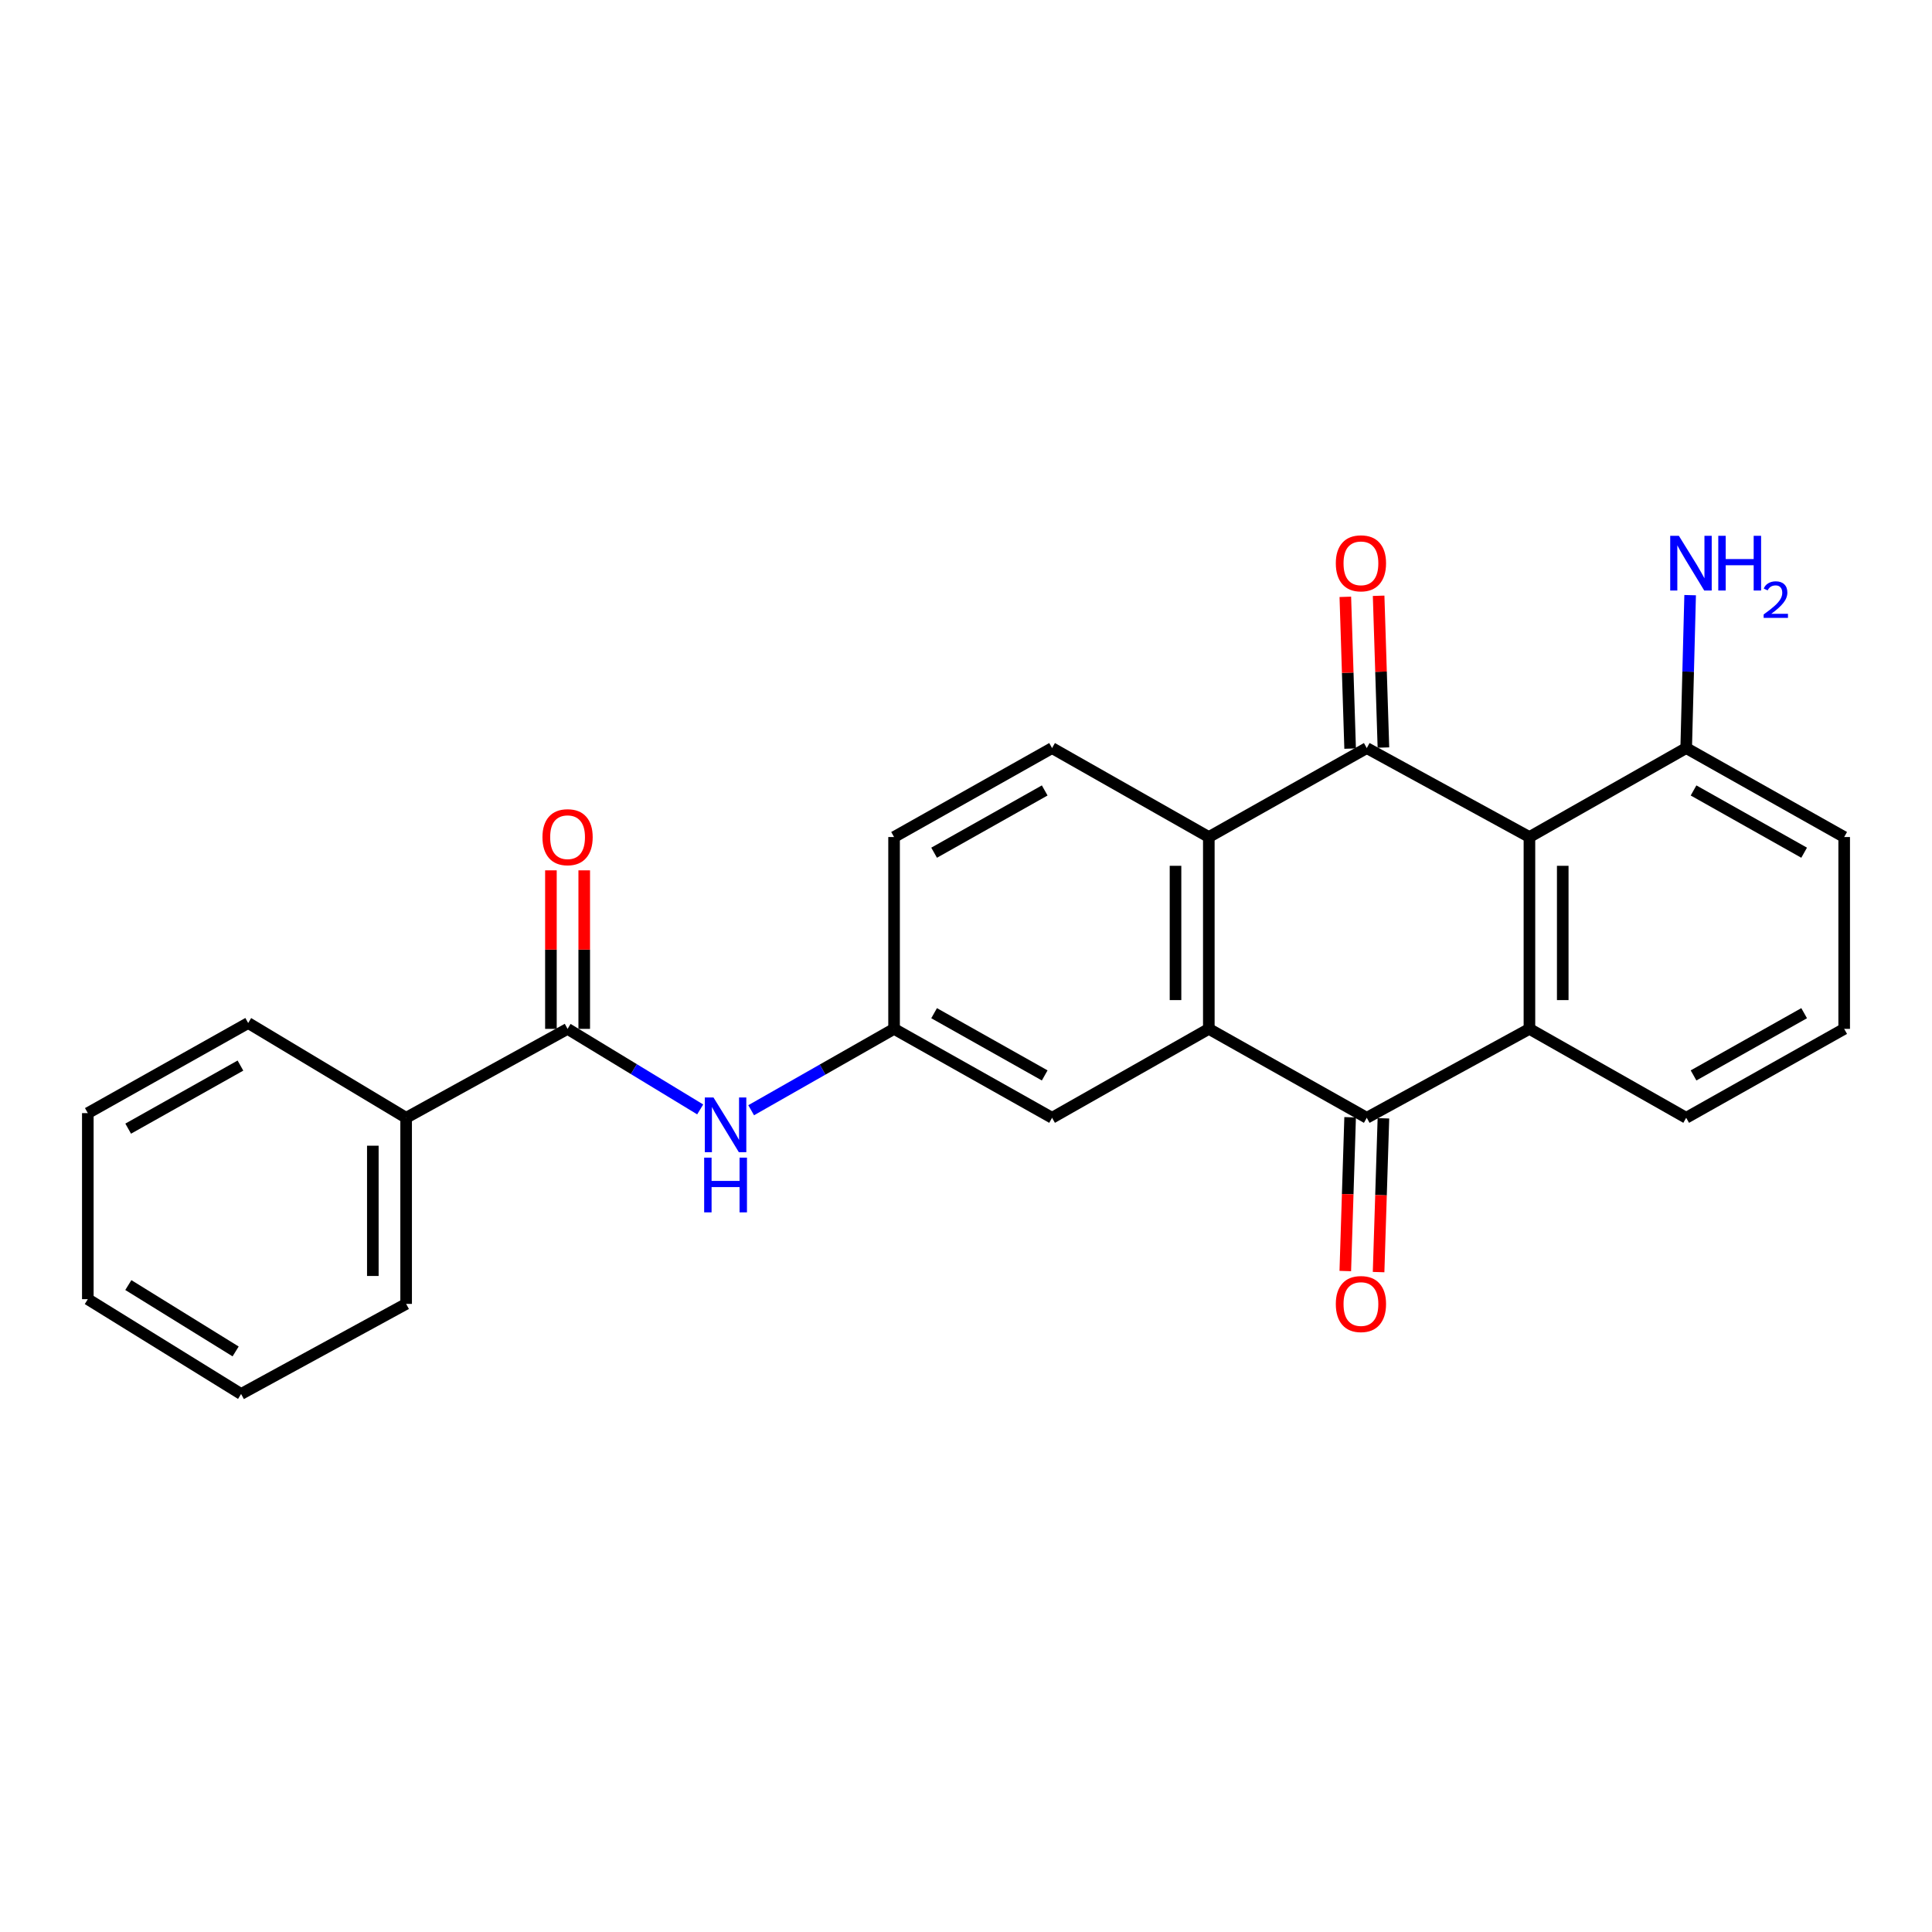 <?xml version='1.0' encoding='iso-8859-1'?>
<svg version='1.1' baseProfile='full'
              xmlns='http://www.w3.org/2000/svg'
                      xmlns:rdkit='http://www.rdkit.org/xml'
                      xmlns:xlink='http://www.w3.org/1999/xlink'
                  xml:space='preserve'
width='1000px' height='1000px' viewBox='0 0 1000 1000'>
<!-- END OF HEADER -->
<rect style='opacity:1.0;fill:#FFFFFF;stroke:none' width='1000' height='1000' x='0' y='0'> </rect>
<path class='bond-0' d='M 707.441,387.205 L 791.632,433.247' style='fill:none;fill-rule:evenodd;stroke:#000000;stroke-width:6px;stroke-linecap:butt;stroke-linejoin:miter;stroke-opacity:1' />
<path class='bond-4' d='M 707.441,387.205 L 625.683,433.247' style='fill:none;fill-rule:evenodd;stroke:#000000;stroke-width:6px;stroke-linecap:butt;stroke-linejoin:miter;stroke-opacity:1' />
<path class='bond-10' d='M 716.057,386.932 L 714.815,347.653' style='fill:none;fill-rule:evenodd;stroke:#000000;stroke-width:6px;stroke-linecap:butt;stroke-linejoin:miter;stroke-opacity:1' />
<path class='bond-10' d='M 714.815,347.653 L 713.573,308.373' style='fill:none;fill-rule:evenodd;stroke:#FF0000;stroke-width:6px;stroke-linecap:butt;stroke-linejoin:miter;stroke-opacity:1' />
<path class='bond-10' d='M 698.825,387.477 L 697.583,348.198' style='fill:none;fill-rule:evenodd;stroke:#000000;stroke-width:6px;stroke-linecap:butt;stroke-linejoin:miter;stroke-opacity:1' />
<path class='bond-10' d='M 697.583,348.198 L 696.341,308.918' style='fill:none;fill-rule:evenodd;stroke:#FF0000;stroke-width:6px;stroke-linecap:butt;stroke-linejoin:miter;stroke-opacity:1' />
<path class='bond-3' d='M 791.632,433.247 L 791.632,532.542' style='fill:none;fill-rule:evenodd;stroke:#000000;stroke-width:6px;stroke-linecap:butt;stroke-linejoin:miter;stroke-opacity:1' />
<path class='bond-3' d='M 808.873,448.141 L 808.873,517.648' style='fill:none;fill-rule:evenodd;stroke:#000000;stroke-width:6px;stroke-linecap:butt;stroke-linejoin:miter;stroke-opacity:1' />
<path class='bond-9' d='M 791.632,433.247 L 872.768,387.205' style='fill:none;fill-rule:evenodd;stroke:#000000;stroke-width:6px;stroke-linecap:butt;stroke-linejoin:miter;stroke-opacity:1' />
<path class='bond-1' d='M 625.683,532.542 L 625.683,433.247' style='fill:none;fill-rule:evenodd;stroke:#000000;stroke-width:6px;stroke-linecap:butt;stroke-linejoin:miter;stroke-opacity:1' />
<path class='bond-1' d='M 608.443,517.648 L 608.443,448.141' style='fill:none;fill-rule:evenodd;stroke:#000000;stroke-width:6px;stroke-linecap:butt;stroke-linejoin:miter;stroke-opacity:1' />
<path class='bond-2' d='M 625.683,532.542 L 707.441,578.565' style='fill:none;fill-rule:evenodd;stroke:#000000;stroke-width:6px;stroke-linecap:butt;stroke-linejoin:miter;stroke-opacity:1' />
<path class='bond-8' d='M 625.683,532.542 L 544.548,578.565' style='fill:none;fill-rule:evenodd;stroke:#000000;stroke-width:6px;stroke-linecap:butt;stroke-linejoin:miter;stroke-opacity:1' />
<path class='bond-11' d='M 698.825,578.294 L 697.575,618.093' style='fill:none;fill-rule:evenodd;stroke:#000000;stroke-width:6px;stroke-linecap:butt;stroke-linejoin:miter;stroke-opacity:1' />
<path class='bond-11' d='M 697.575,618.093 L 696.324,657.891' style='fill:none;fill-rule:evenodd;stroke:#FF0000;stroke-width:6px;stroke-linecap:butt;stroke-linejoin:miter;stroke-opacity:1' />
<path class='bond-11' d='M 716.057,578.835 L 714.807,618.634' style='fill:none;fill-rule:evenodd;stroke:#000000;stroke-width:6px;stroke-linecap:butt;stroke-linejoin:miter;stroke-opacity:1' />
<path class='bond-11' d='M 714.807,618.634 L 713.556,658.433' style='fill:none;fill-rule:evenodd;stroke:#FF0000;stroke-width:6px;stroke-linecap:butt;stroke-linejoin:miter;stroke-opacity:1' />
<path class='bond-25' d='M 707.441,578.565 L 791.632,532.542' style='fill:none;fill-rule:evenodd;stroke:#000000;stroke-width:6px;stroke-linecap:butt;stroke-linejoin:miter;stroke-opacity:1' />
<path class='bond-17' d='M 791.632,532.542 L 872.768,578.565' style='fill:none;fill-rule:evenodd;stroke:#000000;stroke-width:6px;stroke-linecap:butt;stroke-linejoin:miter;stroke-opacity:1' />
<path class='bond-7' d='M 625.683,433.247 L 544.548,387.205' style='fill:none;fill-rule:evenodd;stroke:#000000;stroke-width:6px;stroke-linecap:butt;stroke-linejoin:miter;stroke-opacity:1' />
<path class='bond-5' d='M 293.775,532.542 L 328.098,553.386' style='fill:none;fill-rule:evenodd;stroke:#000000;stroke-width:6px;stroke-linecap:butt;stroke-linejoin:miter;stroke-opacity:1' />
<path class='bond-5' d='M 328.098,553.386 L 362.421,574.23' style='fill:none;fill-rule:evenodd;stroke:#0000FF;stroke-width:6px;stroke-linecap:butt;stroke-linejoin:miter;stroke-opacity:1' />
<path class='bond-13' d='M 302.395,532.542 L 302.395,491.516' style='fill:none;fill-rule:evenodd;stroke:#000000;stroke-width:6px;stroke-linecap:butt;stroke-linejoin:miter;stroke-opacity:1' />
<path class='bond-13' d='M 302.395,491.516 L 302.395,450.489' style='fill:none;fill-rule:evenodd;stroke:#FF0000;stroke-width:6px;stroke-linecap:butt;stroke-linejoin:miter;stroke-opacity:1' />
<path class='bond-13' d='M 285.155,532.542 L 285.155,491.516' style='fill:none;fill-rule:evenodd;stroke:#000000;stroke-width:6px;stroke-linecap:butt;stroke-linejoin:miter;stroke-opacity:1' />
<path class='bond-13' d='M 285.155,491.516 L 285.155,450.489' style='fill:none;fill-rule:evenodd;stroke:#FF0000;stroke-width:6px;stroke-linecap:butt;stroke-linejoin:miter;stroke-opacity:1' />
<path class='bond-14' d='M 293.775,532.542 L 210.216,578.565' style='fill:none;fill-rule:evenodd;stroke:#000000;stroke-width:6px;stroke-linecap:butt;stroke-linejoin:miter;stroke-opacity:1' />
<path class='bond-6' d='M 388.802,574.66 L 425.786,553.601' style='fill:none;fill-rule:evenodd;stroke:#0000FF;stroke-width:6px;stroke-linecap:butt;stroke-linejoin:miter;stroke-opacity:1' />
<path class='bond-6' d='M 425.786,553.601 L 462.77,532.542' style='fill:none;fill-rule:evenodd;stroke:#000000;stroke-width:6px;stroke-linecap:butt;stroke-linejoin:miter;stroke-opacity:1' />
<path class='bond-15' d='M 544.548,387.205 L 462.77,433.247' style='fill:none;fill-rule:evenodd;stroke:#000000;stroke-width:6px;stroke-linecap:butt;stroke-linejoin:miter;stroke-opacity:1' />
<path class='bond-15' d='M 540.739,409.134 L 483.495,441.363' style='fill:none;fill-rule:evenodd;stroke:#000000;stroke-width:6px;stroke-linecap:butt;stroke-linejoin:miter;stroke-opacity:1' />
<path class='bond-26' d='M 544.548,578.565 L 462.77,532.542' style='fill:none;fill-rule:evenodd;stroke:#000000;stroke-width:6px;stroke-linecap:butt;stroke-linejoin:miter;stroke-opacity:1' />
<path class='bond-26' d='M 540.736,556.637 L 483.492,524.421' style='fill:none;fill-rule:evenodd;stroke:#000000;stroke-width:6px;stroke-linecap:butt;stroke-linejoin:miter;stroke-opacity:1' />
<path class='bond-16' d='M 872.768,387.205 L 873.79,347.625' style='fill:none;fill-rule:evenodd;stroke:#000000;stroke-width:6px;stroke-linecap:butt;stroke-linejoin:miter;stroke-opacity:1' />
<path class='bond-16' d='M 873.79,347.625 L 874.812,308.045' style='fill:none;fill-rule:evenodd;stroke:#0000FF;stroke-width:6px;stroke-linecap:butt;stroke-linejoin:miter;stroke-opacity:1' />
<path class='bond-19' d='M 872.768,387.205 L 954.545,433.247' style='fill:none;fill-rule:evenodd;stroke:#000000;stroke-width:6px;stroke-linecap:butt;stroke-linejoin:miter;stroke-opacity:1' />
<path class='bond-19' d='M 876.576,409.134 L 933.821,441.363' style='fill:none;fill-rule:evenodd;stroke:#000000;stroke-width:6px;stroke-linecap:butt;stroke-linejoin:miter;stroke-opacity:1' />
<path class='bond-12' d='M 462.77,532.542 L 462.77,433.247' style='fill:none;fill-rule:evenodd;stroke:#000000;stroke-width:6px;stroke-linecap:butt;stroke-linejoin:miter;stroke-opacity:1' />
<path class='bond-20' d='M 210.216,578.565 L 210.216,674.891' style='fill:none;fill-rule:evenodd;stroke:#000000;stroke-width:6px;stroke-linecap:butt;stroke-linejoin:miter;stroke-opacity:1' />
<path class='bond-20' d='M 192.976,593.014 L 192.976,660.442' style='fill:none;fill-rule:evenodd;stroke:#000000;stroke-width:6px;stroke-linecap:butt;stroke-linejoin:miter;stroke-opacity:1' />
<path class='bond-21' d='M 210.216,578.565 L 128.458,529.516' style='fill:none;fill-rule:evenodd;stroke:#000000;stroke-width:6px;stroke-linecap:butt;stroke-linejoin:miter;stroke-opacity:1' />
<path class='bond-27' d='M 872.768,578.565 L 954.545,532.542' style='fill:none;fill-rule:evenodd;stroke:#000000;stroke-width:6px;stroke-linecap:butt;stroke-linejoin:miter;stroke-opacity:1' />
<path class='bond-27' d='M 876.579,556.637 L 933.823,524.421' style='fill:none;fill-rule:evenodd;stroke:#000000;stroke-width:6px;stroke-linecap:butt;stroke-linejoin:miter;stroke-opacity:1' />
<path class='bond-18' d='M 954.545,532.542 L 954.545,433.247' style='fill:none;fill-rule:evenodd;stroke:#000000;stroke-width:6px;stroke-linecap:butt;stroke-linejoin:miter;stroke-opacity:1' />
<path class='bond-22' d='M 210.216,674.891 L 124.79,721.527' style='fill:none;fill-rule:evenodd;stroke:#000000;stroke-width:6px;stroke-linecap:butt;stroke-linejoin:miter;stroke-opacity:1' />
<path class='bond-23' d='M 128.458,529.516 L 45.455,576.151' style='fill:none;fill-rule:evenodd;stroke:#000000;stroke-width:6px;stroke-linecap:butt;stroke-linejoin:miter;stroke-opacity:1' />
<path class='bond-23' d='M 124.452,551.541 L 66.35,584.186' style='fill:none;fill-rule:evenodd;stroke:#000000;stroke-width:6px;stroke-linecap:butt;stroke-linejoin:miter;stroke-opacity:1' />
<path class='bond-28' d='M 124.79,721.527 L 45.455,672.449' style='fill:none;fill-rule:evenodd;stroke:#000000;stroke-width:6px;stroke-linecap:butt;stroke-linejoin:miter;stroke-opacity:1' />
<path class='bond-28' d='M 121.959,699.503 L 66.425,665.149' style='fill:none;fill-rule:evenodd;stroke:#000000;stroke-width:6px;stroke-linecap:butt;stroke-linejoin:miter;stroke-opacity:1' />
<path class='bond-24' d='M 45.455,576.151 L 45.455,672.449' style='fill:none;fill-rule:evenodd;stroke:#000000;stroke-width:6px;stroke-linecap:butt;stroke-linejoin:miter;stroke-opacity:1' />
<path  class='atom-7' d='M 369.292 568.044
L 378.572 583.044
Q 379.492 584.524, 380.972 587.204
Q 382.452 589.884, 382.532 590.044
L 382.532 568.044
L 386.292 568.044
L 386.292 596.364
L 382.412 596.364
L 372.452 579.964
Q 371.292 578.044, 370.052 575.844
Q 368.852 573.644, 368.492 572.964
L 368.492 596.364
L 364.812 596.364
L 364.812 568.044
L 369.292 568.044
' fill='#0000FF'/>
<path  class='atom-7' d='M 364.472 599.196
L 368.312 599.196
L 368.312 611.236
L 382.792 611.236
L 382.792 599.196
L 386.632 599.196
L 386.632 627.516
L 382.792 627.516
L 382.792 614.436
L 368.312 614.436
L 368.312 627.516
L 364.472 627.516
L 364.472 599.196
' fill='#0000FF'/>
<path  class='atom-11' d='M 691.415 291.571
Q 691.415 284.771, 694.775 280.971
Q 698.135 277.171, 704.415 277.171
Q 710.695 277.171, 714.055 280.971
Q 717.415 284.771, 717.415 291.571
Q 717.415 298.451, 714.015 302.371
Q 710.615 306.251, 704.415 306.251
Q 698.175 306.251, 694.775 302.371
Q 691.415 298.491, 691.415 291.571
M 704.415 303.051
Q 708.735 303.051, 711.055 300.171
Q 713.415 297.251, 713.415 291.571
Q 713.415 286.011, 711.055 283.211
Q 708.735 280.371, 704.415 280.371
Q 700.095 280.371, 697.735 283.171
Q 695.415 285.971, 695.415 291.571
Q 695.415 297.291, 697.735 300.171
Q 700.095 303.051, 704.415 303.051
' fill='#FF0000'/>
<path  class='atom-12' d='M 691.415 674.971
Q 691.415 668.171, 694.775 664.371
Q 698.135 660.571, 704.415 660.571
Q 710.695 660.571, 714.055 664.371
Q 717.415 668.171, 717.415 674.971
Q 717.415 681.851, 714.015 685.771
Q 710.615 689.651, 704.415 689.651
Q 698.175 689.651, 694.775 685.771
Q 691.415 681.891, 691.415 674.971
M 704.415 686.451
Q 708.735 686.451, 711.055 683.571
Q 713.415 680.651, 713.415 674.971
Q 713.415 669.411, 711.055 666.611
Q 708.735 663.771, 704.415 663.771
Q 700.095 663.771, 697.735 666.571
Q 695.415 669.371, 695.415 674.971
Q 695.415 680.691, 697.735 683.571
Q 700.095 686.451, 704.415 686.451
' fill='#FF0000'/>
<path  class='atom-14' d='M 280.775 433.327
Q 280.775 426.527, 284.135 422.727
Q 287.495 418.927, 293.775 418.927
Q 300.055 418.927, 303.415 422.727
Q 306.775 426.527, 306.775 433.327
Q 306.775 440.207, 303.375 444.127
Q 299.975 448.007, 293.775 448.007
Q 287.535 448.007, 284.135 444.127
Q 280.775 440.247, 280.775 433.327
M 293.775 444.807
Q 298.095 444.807, 300.415 441.927
Q 302.775 439.007, 302.775 433.327
Q 302.775 427.767, 300.415 424.967
Q 298.095 422.127, 293.775 422.127
Q 289.455 422.127, 287.095 424.927
Q 284.775 427.727, 284.775 433.327
Q 284.775 439.047, 287.095 441.927
Q 289.455 444.807, 293.775 444.807
' fill='#FF0000'/>
<path  class='atom-17' d='M 868.979 277.331
L 878.259 292.331
Q 879.179 293.811, 880.659 296.491
Q 882.139 299.171, 882.219 299.331
L 882.219 277.331
L 885.979 277.331
L 885.979 305.651
L 882.099 305.651
L 872.139 289.251
Q 870.979 287.331, 869.739 285.131
Q 868.539 282.931, 868.179 282.251
L 868.179 305.651
L 864.499 305.651
L 864.499 277.331
L 868.979 277.331
' fill='#0000FF'/>
<path  class='atom-17' d='M 889.379 277.331
L 893.219 277.331
L 893.219 289.371
L 907.699 289.371
L 907.699 277.331
L 911.539 277.331
L 911.539 305.651
L 907.699 305.651
L 907.699 292.571
L 893.219 292.571
L 893.219 305.651
L 889.379 305.651
L 889.379 277.331
' fill='#0000FF'/>
<path  class='atom-17' d='M 912.912 304.658
Q 913.598 302.889, 915.235 301.912
Q 916.872 300.909, 919.142 300.909
Q 921.967 300.909, 923.551 302.44
Q 925.135 303.971, 925.135 306.691
Q 925.135 309.463, 923.076 312.05
Q 921.043 314.637, 916.819 317.699
L 925.452 317.699
L 925.452 319.811
L 912.859 319.811
L 912.859 318.043
Q 916.344 315.561, 918.403 313.713
Q 920.489 311.865, 921.492 310.202
Q 922.495 308.539, 922.495 306.823
Q 922.495 305.027, 921.598 304.024
Q 920.7 303.021, 919.142 303.021
Q 917.638 303.021, 916.634 303.628
Q 915.631 304.235, 914.918 305.582
L 912.912 304.658
' fill='#0000FF'/>
</svg>
